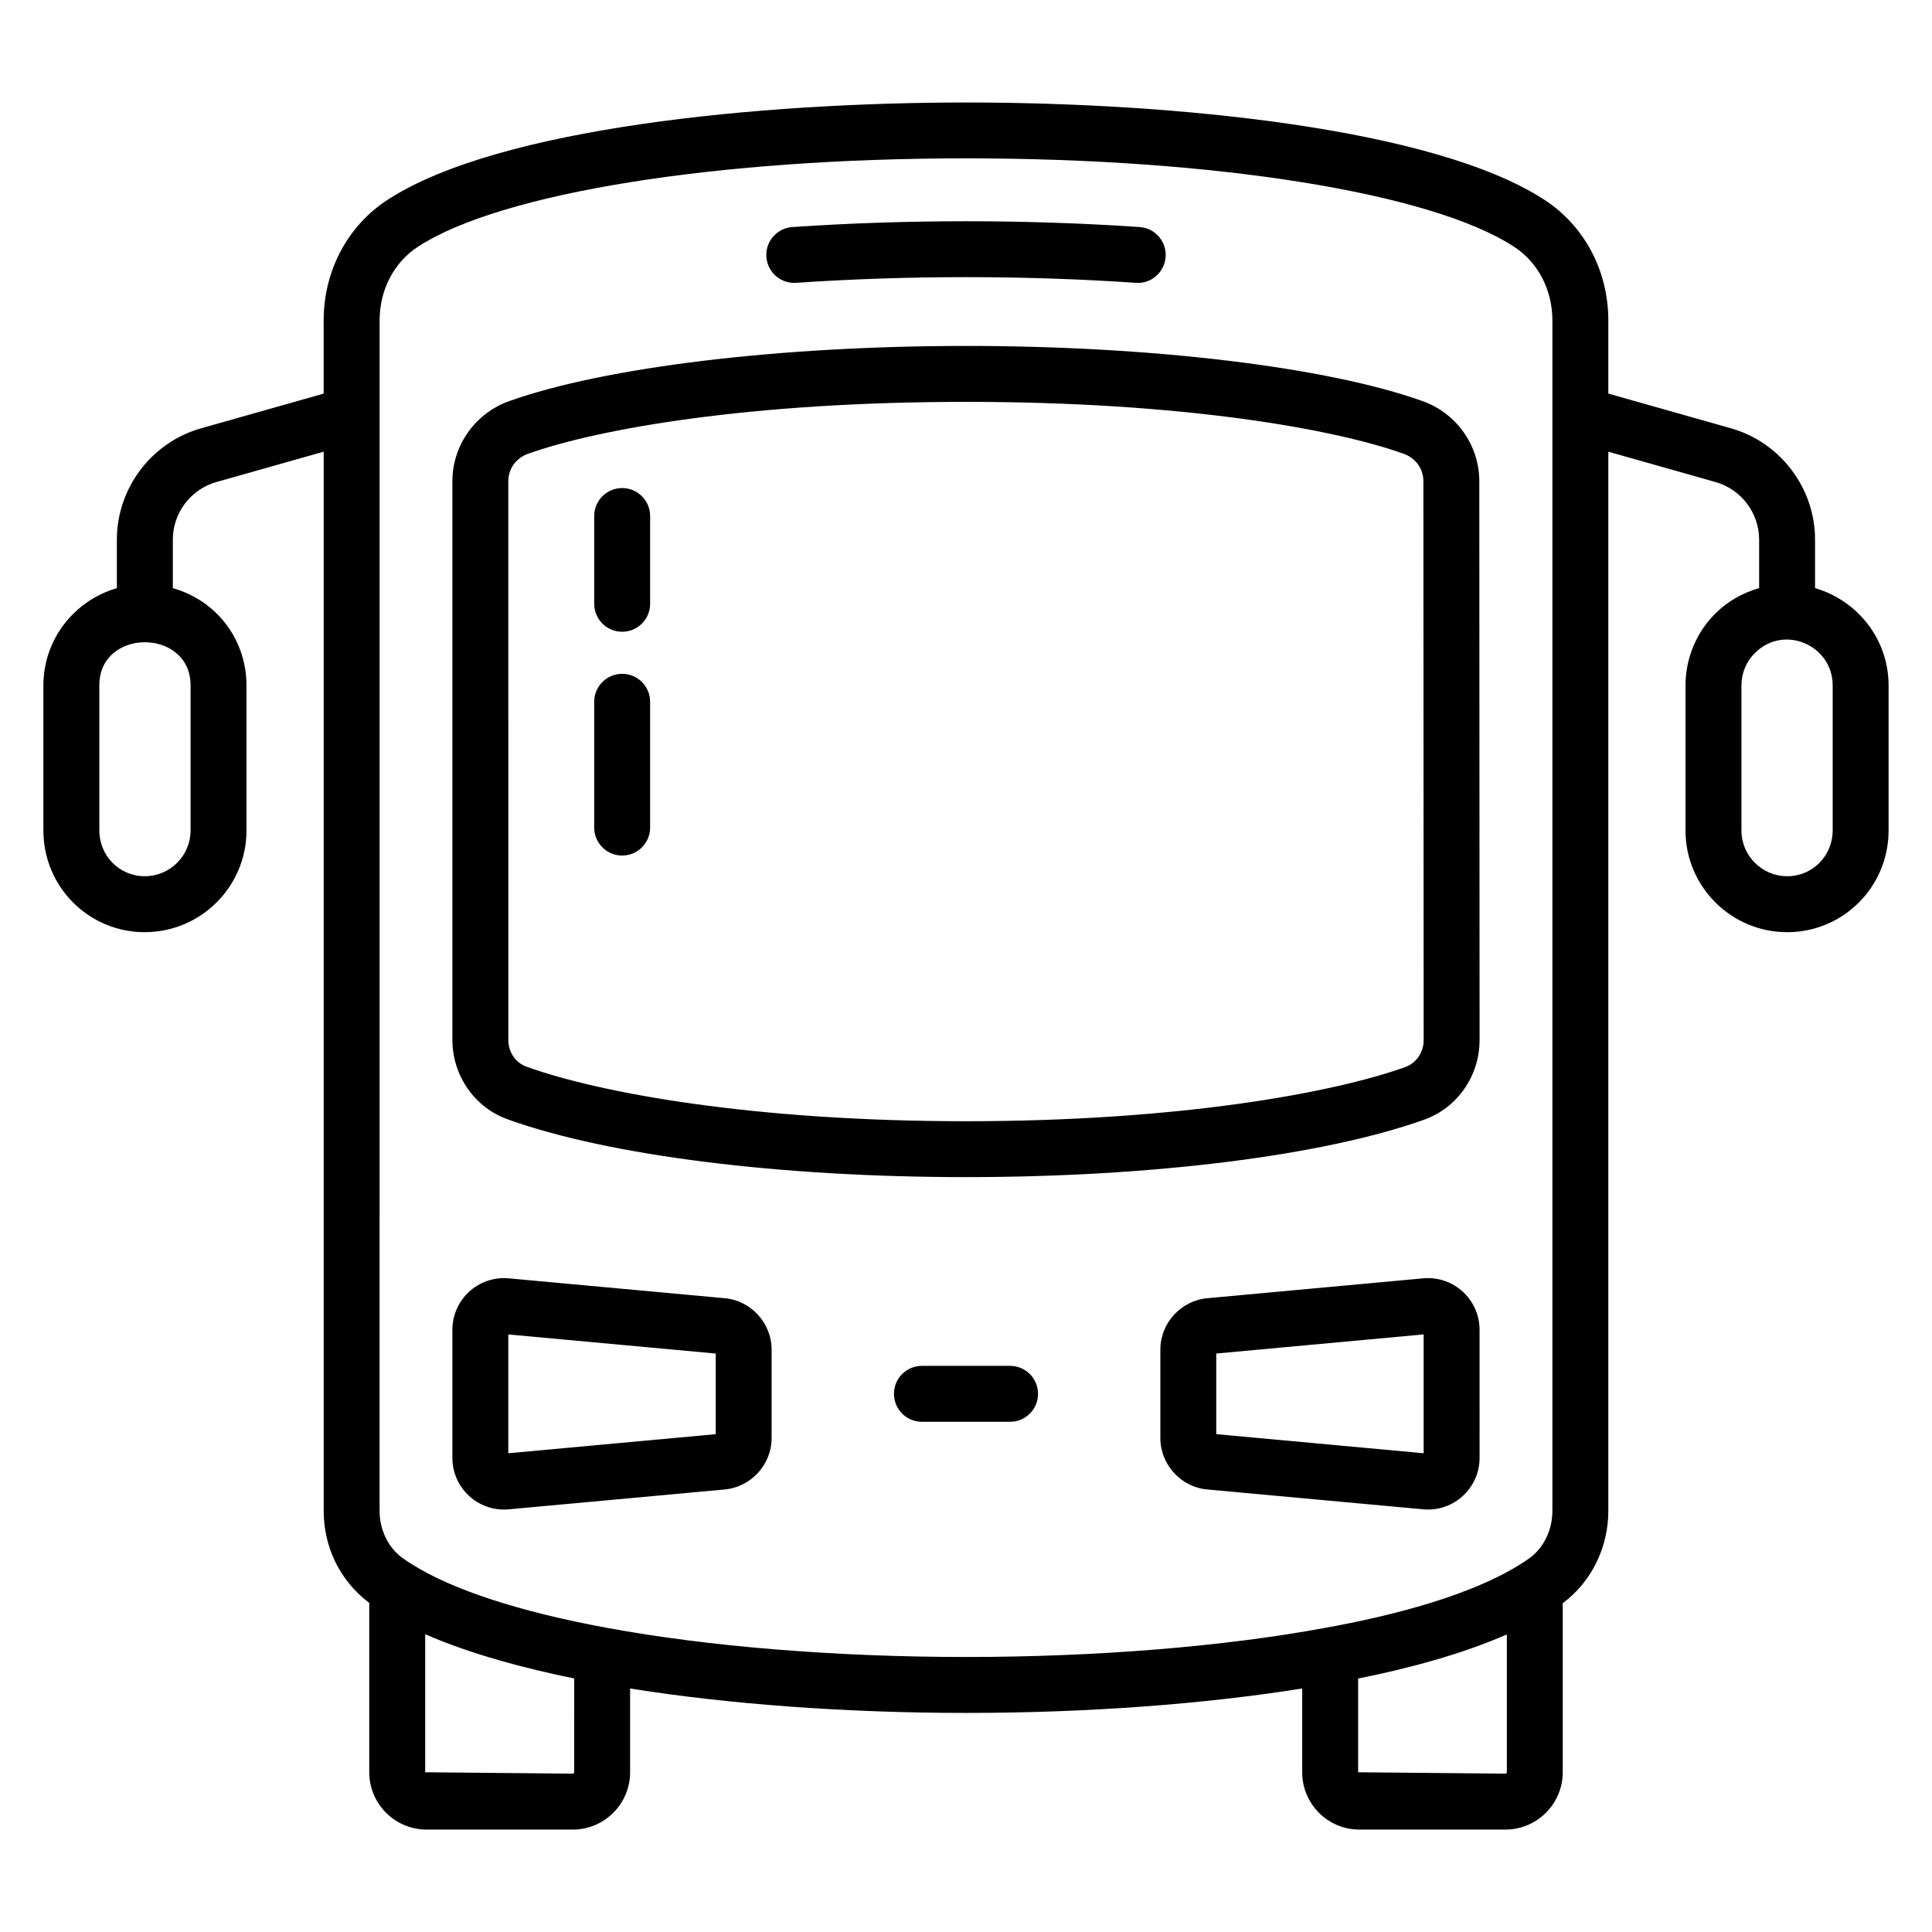 <?xml version="1.0" encoding="UTF-8"?>
<!-- Uploaded to: ICON Repo, www.iconrepo.com, Generator: ICON Repo Mixer Tools -->
<svg fill="#000000" width="800px" height="800px" version="1.1" viewBox="144 144 512 512" xmlns="http://www.w3.org/2000/svg">
 <g>
  <path d="m278.72 440.7c26.621 9.551 71.957 15.246 121.28 15.246 49.191 0 94.523-5.664 121.2-15.141 8.914-3.086 14.906-11.602 14.906-21.191l-0.074-148.08c0-9.516-6.062-18.055-15.07-21.246-25.238-9.016-71.59-14.613-120.96-14.613-49.332 0-95.707 5.602-121.02 14.613-9.031 3.195-15.094 11.734-15.094 21.25v148c0 9.586 5.992 18.102 14.832 21.156zm-0.012-169.16c0-3.305 2.047-6.16 5.231-7.289 18.68-6.648 58.98-13.754 116.06-13.754 57.129 0 97.367 7.106 115.99 13.758 3.176 1.125 5.223 3.984 5.223 7.289l0.074 148.08c0 3.277-1.984 6.164-4.992 7.207-19.473 6.918-60.25 14.305-116.29 14.305-56.184 0-96.902-7.426-116.35-14.406-3.004-1.035-4.941-3.856-4.941-7.184z"/>
  <path d="m308.88 311.42c4.094 0 7.41-3.316 7.41-7.41v-23.258c0-4.09-3.312-7.41-7.41-7.41-4.094 0-7.41 3.316-7.41 7.41v23.258c0.004 4.094 3.316 7.41 7.41 7.41z"/>
  <path d="m308.88 370.73c4.094 0 7.41-3.316 7.41-7.41v-33.34c0-4.09-3.312-7.41-7.41-7.41-4.094 0-7.41 3.316-7.41 7.41v33.34c0.004 4.094 3.316 7.41 7.41 7.41z"/>
  <path d="m277.57 544.05c0.23 0 0.977-0.031 1.199-0.055l57.129-5.258c7.062-0.57 12.59-6.566 12.59-13.648v-23.414c0-7.082-5.527-13.078-12.512-13.641l-57.289-5.273c-0.203-0.02-0.918-0.047-1.113-0.047-7.547 0-13.688 6.144-13.688 13.695v33.949c0 7.547 6.137 13.691 13.684 13.691zm1.137-46.41 54.965 5.062v21.367l-54.965 5.059z"/>
  <path d="m522.42 482.71c-0.223 0-0.969 0.031-1.195 0.055l-57.137 5.262c-7.055 0.57-12.582 6.566-12.582 13.648v23.414c0 7.082 5.527 13.078 12.504 13.641l57.297 5.269c0.203 0.02 0.918 0.047 1.113 0.047 7.547 0 13.684-6.144 13.684-13.691l-0.004-33.945c0-7.551-6.137-13.699-13.68-13.699zm-1.137 46.414-54.961-5.059v-21.367l54.961-5.066z"/>
  <path d="m182.37 391.03c14.863 0 26.953-12.086 26.953-26.945v-38.457c0-11.613-7.383-22.277-19.52-25.773v-12.855c0-7.059 4.738-13.332 11.531-15.254l28.449-8.051v280.7c0 9.309 4.055 18.352 12.074 24.391v44.883c0 8.375 6.816 15.188 15.188 15.188h38.746c8.379 0 15.195-6.812 15.195-15.188v-22.199c26.152 4.18 57.352 6.473 89.059 6.473s62.918-2.297 89.051-6.477v22.199c0 8.375 6.781 15.188 15.113 15.188h38.746c8.371 0 15.188-6.812 15.188-15.188v-44.824c0.086-0.062 0.148-0.098 0.238-0.16 7.418-5.59 11.844-14.668 11.844-24.289v-280.68l28.434 8.043c6.793 1.926 11.531 8.199 11.531 15.254v12.852c-4.316 1.242-8.305 3.441-11.547 6.68-5.066 4.957-7.965 11.918-7.965 19.098v38.457c0 14.859 12.09 26.945 26.945 26.945 14.848 0 26.871-12.02 26.871-26.945v-38.457c0-12.273-8.273-22.535-19.484-25.777v-12.852c0-13.652-9.176-25.789-22.312-29.512l-32.473-9.188v-19.375c0-13.227-6.402-25.223-17.09-32.078-29.258-18.945-98.27-25.695-153.11-25.695-54.828 0-123.86 6.75-153.14 25.68-10.715 6.871-17.113 18.871-17.113 32.098v19.371l-32.488 9.195c-13.141 3.719-22.312 15.855-22.312 29.508v12.852c-11.203 3.242-19.473 13.504-19.473 25.773v38.457c0 14.973 12.051 26.945 26.863 26.945zm447.31-65.402v38.457c0 6.598-5.242 12.125-12.055 12.125-6.684 0-12.125-5.441-12.125-12.125v-38.457c0-3.223 1.281-6.324 3.566-8.559 7.769-7.769 20.613-1.992 20.613 8.559zm-333.51 288.04c0 0.203-0.168 0.367-0.375 0.367l-39.113-0.367v-36.59c11.938 5.266 26.699 9.133 39.492 11.734zm247.16 0c0 0.207-0.16 0.367-0.367 0.367l-39.043-0.367v-24.836c12.902-2.578 27.375-6.394 39.41-11.695zm-298.73-384.75c0-8.152 3.848-15.492 10.316-19.637 21.91-14.164 78.867-23.316 145.11-23.316s123.18 9.152 145.07 23.332c6.453 4.137 10.305 11.473 10.305 19.621v315.47c0 4.996-2.223 9.652-5.898 12.418-13.879 9.93-37.641 15.582-54.352 18.602-26.906 4.969-60.691 7.711-95.117 7.711-34.434 0-68.215-2.738-95.129-7.711-23.176-4.266-41.047-10.082-51.848-16.93-0.855-0.512-1.648-1.016-2.488-1.664-3.742-2.781-5.977-7.426-5.977-12.426zm-74.277 96.707c0-15.277 24.18-15.184 24.18 0v38.457c0 6.684-5.441 12.125-12.133 12.125-6.84 0-12.047-5.527-12.047-12.125z"/>
  <path d="m354.48 218.97c0.168 0 0.34-0.008 0.516-0.02 29.434-2.004 60.566-2.004 90.016 0 4.039 0.34 7.617-2.812 7.894-6.887 0.273-4.082-2.809-7.617-6.887-7.894-30.121-2.047-61.941-2.047-92.035 0-4.082 0.277-7.164 3.812-6.887 7.894 0.266 3.91 3.519 6.906 7.383 6.906z"/>
  <path d="m411.68 505.97h-23.363c-4.094 0-7.41 3.316-7.41 7.41 0 4.09 3.312 7.41 7.41 7.41h23.363c4.094 0 7.41-3.316 7.41-7.41 0-4.09-3.312-7.41-7.41-7.41z"/>
 </g>
</svg>